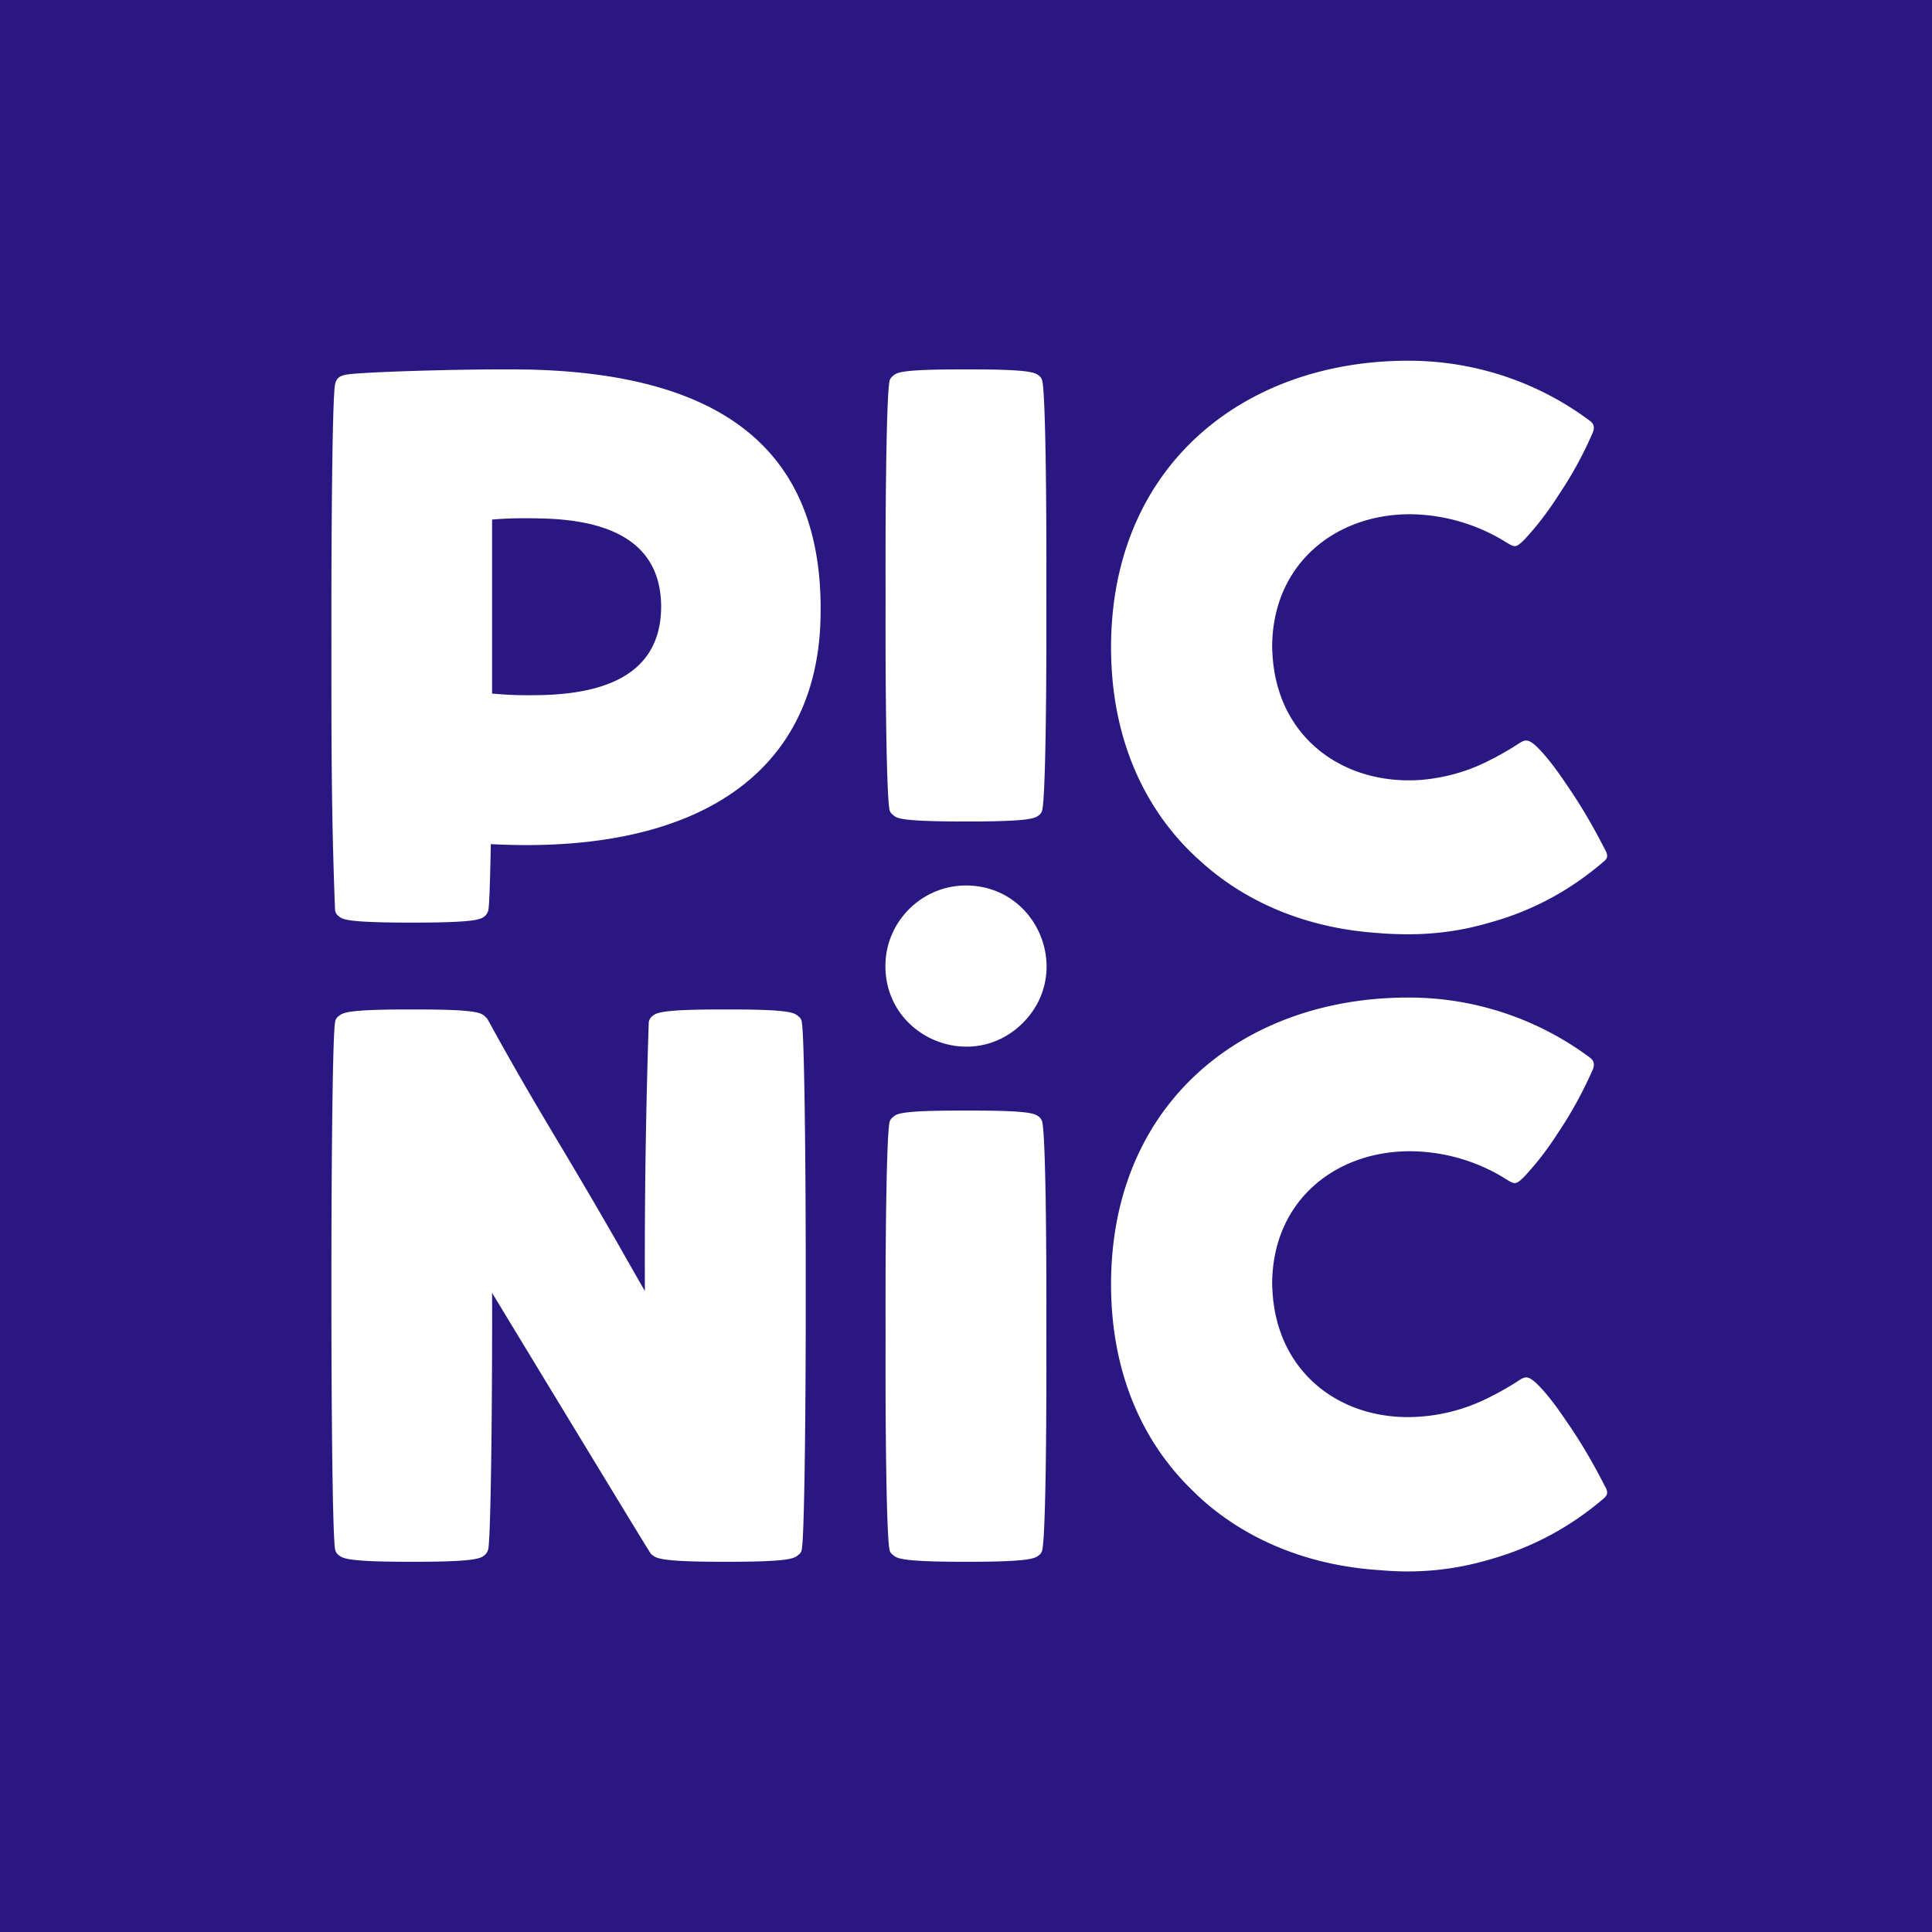 <svg role="img" width="32px" height="32px" viewBox="0 0 24 24" xmlns="http://www.w3.org/2000/svg"><title>Picnic</title><path fill="#2b1782" d="M0 0v24h24V0zm17.492 4.481c.851 0 1.635.279 2.261.749.037.029.068.073.027.158-.054.12-.183.413-.416.757a3.834 3.834 0 0 1-.424.555c-.12.117-.12.103-.27.012a2.294 2.294 0 0 0-1.155-.324c-.934 0-1.712.624-1.712 1.655l.005.1c.066 1.034.888 1.603 1.817 1.547a2.27 2.27 0 0 0 .73-.175c.143-.062.314-.153.455-.242.122-.076.148-.116.27-.007.12.114.252.287.395.502.238.345.398.661.458.776.06.1.022.13-.013.16-.412.355-.89.617-1.44.764-.309.09-.64.138-.988.138a4.73 4.73 0 0 1-.288-.009l-.091-.007c-.864-.058-1.64-.371-2.226-.916-.032-.027-.064-.06-.09-.084-.616-.605-.995-1.468-.995-2.547 0-2.26 1.653-3.562 3.69-3.562zm-5.567.108h.15c.752 0 .785.043.837.082a.116.116 0 0 1 .038.073c.037.207.052 1.437.048 2.658.004 1.221-.011 2.438-.048 2.645 0 0-.002.045-.038.075-.052.041-.085.08-.838.083h-.149c-.754-.003-.788-.042-.833-.083-.043-.03-.044-.075-.044-.075-.035-.207-.051-1.424-.047-2.645-.004-1.221.012-2.451.047-2.658 0 0 .001-.04.044-.073.045-.04.079-.082.833-.082zm-5.388.001c2.328.047 3.63.92 3.657 2.908v.091c0 1.895-1.357 2.909-3.657 2.909a8.94 8.94 0 0 1-.44-.012c-.008.419-.017.738-.03.817 0 0-.007.044-.043.076-.05.039-.083.079-.836.082h-.149c-.754-.003-.786-.043-.835-.082-.04-.032-.042-.076-.042-.076-.048-1.232-.045-2.183-.045-3.346-.002-1.223.009-2.991.045-3.181.017-.094.082-.113.155-.125.307-.038 1.661-.072 2.22-.06zm-.175 1.85a4.57 4.57 0 0 0-.249.014v2.162c.154.012.295.025.587.019.951-.016 1.502-.343 1.513-1.083v-.03C8.203 6.781 7.65 6.455 6.7 6.44a5.676 5.676 0 0 0-.338 0zM11.999 11c.891 0 1.337 1.077.707 1.707-.63.63-1.707.184-1.707-.707 0-.55.451-1 1-1zm5.493 1.392a3.76 3.76 0 0 1 2.261.748c.037.028.068.076.027.161-.054.117-.183.409-.416.757-.135.21-.248.36-.424.554-.12.118-.12.104-.27.012a2.263 2.263 0 0 0-1.155-.323c-.934 0-1.712.622-1.712 1.654l.005.1c.066 1.032.888 1.607 1.817 1.544a2.23 2.23 0 0 0 .73-.173c.143-.06.314-.153.455-.24.122-.077.148-.118.27-.007.12.112.252.287.395.5.238.344.398.66.458.776.06.097.022.129-.013.161-.412.353-.89.613-1.44.764a3.57 3.57 0 0 1-1.276.13l-.091-.007c-.864-.06-1.64-.373-2.226-.916l-.09-.088c-.616-.603-.995-1.465-.995-2.544 0-2.26 1.653-3.563 3.69-3.563zm-12.453.148h.149c.753 0 .786.045.836.085.009.009.02.023.03.031.456.833.806 1.402 1.057 1.826.478.806.674 1.164.9 1.556a89.525 89.525 0 0 1 .048-3.337s.004-.046.042-.076c.051-.04.084-.084.836-.085h.15c.751 0 .781.045.831.085.042.03.043.076.043.076.035.202.05 2.093.048 3.312.002 1.222-.013 3.022-.048 3.228 0 0 0 .043-.043.074-.05.04-.08.084-.831.086h-.15c-.752-.002-.785-.047-.836-.086a.076.076 0 0 1-.026-.029c-.024-.03-1.9-3.123-1.962-3.225.003 1.22-.013 2.976-.047 3.18 0 0-.007.043-.042.074-.05.04-.083.084-.836.086h-.149c-.754-.002-.786-.047-.835-.086-.04-.031-.042-.074-.042-.074-.034-.206-.046-2.01-.045-3.232-.001-1.221.011-3.106.045-3.308 0 0 .001-.046.042-.076.05-.04.081-.084.835-.085zm6.886 1.256h.149c.753 0 .786.041.838.082.021.02.035.045.038.074.037.205.052 1.424.048 2.644.004 1.222-.011 2.439-.048 2.645 0 0-.002.043-.038.074-.052.04-.085.084-.838.086h-.149c-.754-.002-.788-.047-.833-.086a.102.102 0 0 1-.044-.074c-.035-.206-.051-1.423-.047-2.645-.004-1.22.012-2.44.047-2.644 0 0 .001-.042.044-.074.045-.04.079-.082.833-.082Z"/></svg>
